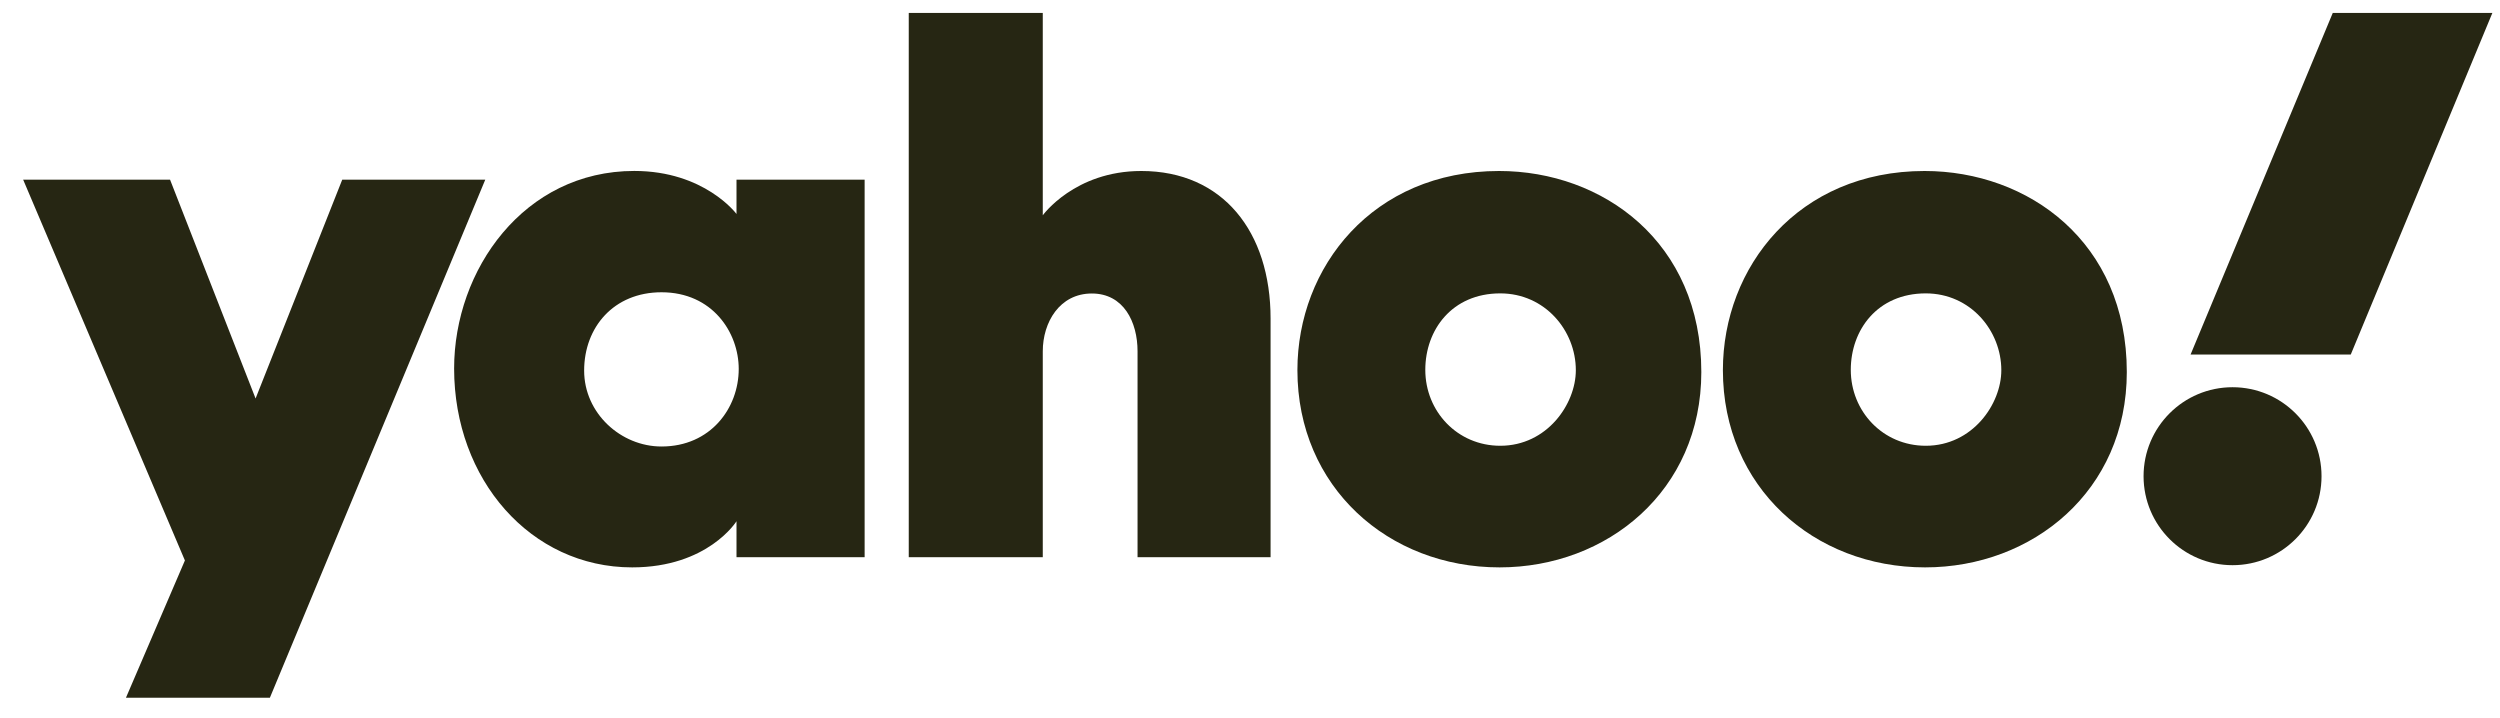 <?xml version="1.0" encoding="UTF-8"?> <svg xmlns="http://www.w3.org/2000/svg" xmlns:xlink="http://www.w3.org/1999/xlink" width="108px" height="31px" viewBox="0 0 108 31" version="1.1"><title>Artboard</title><g id="Artboard" stroke="none" stroke-width="1" fill="none" fill-rule="evenodd"><g id="yahoo" transform="translate(1, 0.56)" fill="#262613" fill-rule="nonzero"><g id="Group"><polygon id="path1139" points="-8.21960894e-17 7.201 6.346 7.201 10.041 16.655 13.785 7.201 19.964 7.201 10.659 29.582 4.441 29.582 6.988 23.652"></polygon><path d="M26.401,6.825 C21.633,6.825 18.618,11.101 18.618,15.36 C18.618,20.152 21.923,23.951 26.31,23.951 C29.583,23.951 30.817,21.957 30.817,21.957 L30.817,23.511 L36.352,23.511 L36.352,7.201 L30.817,7.201 L30.817,8.684 C30.817,8.684 29.44,6.825 26.401,6.825 Z M27.578,12.066 C29.778,12.066 30.913,13.807 30.913,15.378 C30.913,17.069 29.697,18.729 27.578,18.729 C25.822,18.729 24.235,17.294 24.235,15.45 C24.235,13.58 25.511,12.066 27.578,12.066 Z" id="path1141"></path><path d="M38.258,23.51 L38.258,0 L44.048,0 L44.048,8.741 C44.048,8.741 45.423,6.827 48.303,6.827 C51.825,6.827 53.889,9.452 53.889,13.203 L53.889,23.51 L48.142,23.51 L48.142,14.615 C48.142,13.345 47.538,12.119 46.168,12.119 C44.774,12.119 44.048,13.364 44.048,14.615 L44.048,23.51 L38.258,23.51 Z" id="path1145"></path><path d="M63.76,6.827 C58.3,6.827 55.048,10.979 55.048,15.428 C55.048,20.49 58.985,23.951 63.781,23.951 C68.429,23.951 72.497,20.647 72.497,15.513 C72.497,9.894 68.238,6.827 63.76,6.827 Z M63.812,12.114 C65.741,12.114 67.076,13.721 67.076,15.434 C67.076,16.895 65.832,18.697 63.812,18.697 C61.961,18.697 60.573,17.213 60.573,15.418 C60.573,13.689 61.727,12.114 63.812,12.114 Z" id="path1147"></path><path d="M82.141,6.827 C76.681,6.827 73.429,10.979 73.429,15.428 C73.429,20.49 77.366,23.951 82.162,23.951 C86.81,23.951 90.878,20.647 90.878,15.513 C90.878,9.894 86.619,6.827 82.141,6.827 Z M82.193,12.114 C84.122,12.114 85.457,13.721 85.457,15.434 C85.457,16.895 84.213,18.697 82.193,18.697 C80.343,18.697 78.954,17.213 78.954,15.418 C78.954,13.689 80.108,12.114 82.193,12.114 Z" id="path1153"></path><circle id="path1155" cx="95.446" cy="20.012" r="3.844"></circle><polygon id="path1157" points="100.553 14.756 93.633 14.756 99.775 0 106.67 0"></polygon></g></g></g></svg> 